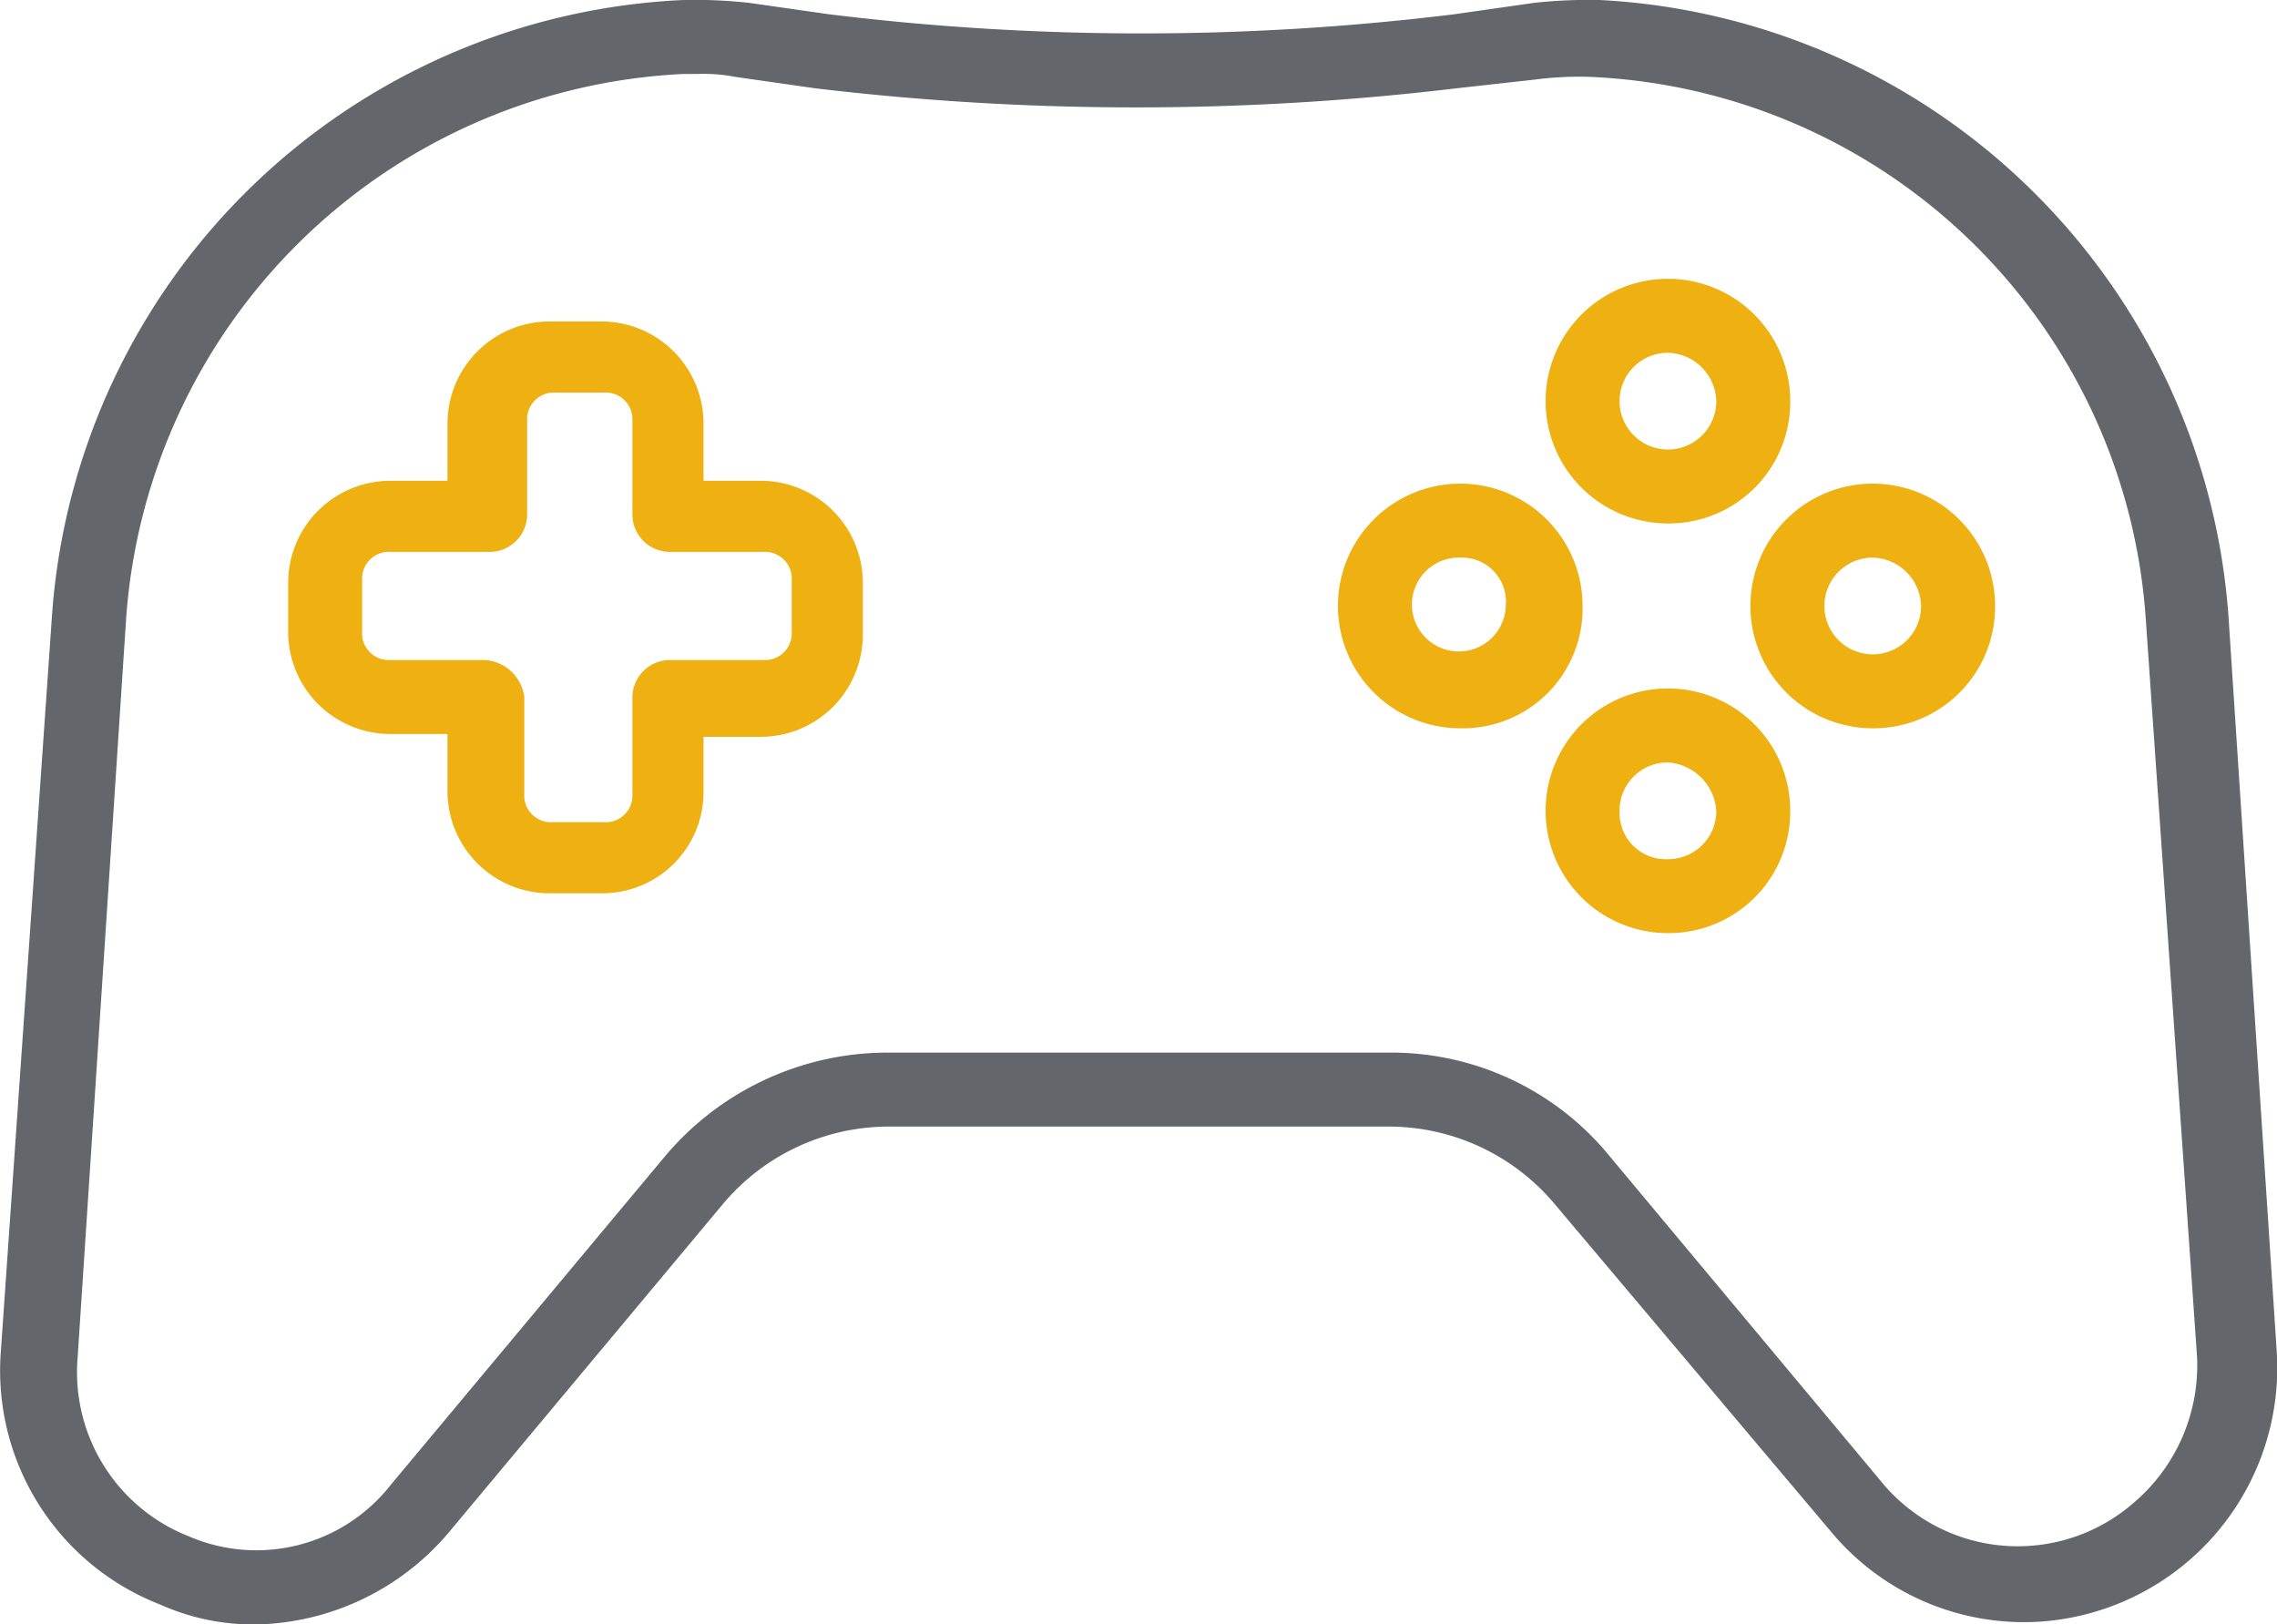 <svg id="Layer_1" data-name="Layer 1" xmlns="http://www.w3.org/2000/svg" viewBox="0 0 80.04 57.1"><defs><style>.cls-1{fill:#63666a;}.cls-2{fill:#eeb111;}</style></defs><path class="cls-1" d="M14,73.6a8,8,0,0,1-3.4-.7A8.82,8.82,0,0,1,5,64L6.8,38.1A23.31,23.31,0,0,1,29,16.5a17.7,17.7,0,0,1,2.3.1l2.8.4a90,90,0,0,0,22,0l2.8-.4a17.7,17.7,0,0,1,2.3-.1A23.38,23.38,0,0,1,83.3,38.1h0L85,64a8.94,8.94,0,0,1-8.3,9.5,8.82,8.82,0,0,1-7.4-3.2L59.6,58.8a7.61,7.61,0,0,0-5.8-2.7H36.2a7.61,7.61,0,0,0-5.8,2.7L20.8,70.3A9.1,9.1,0,0,1,14,73.6ZM29.5,19.1H29A20.62,20.62,0,0,0,9.4,38.3L7.7,64.2a6.2,6.2,0,0,0,3.9,6.3,6,6,0,0,0,7.1-1.8l9.6-11.5a10.22,10.22,0,0,1,7.8-3.7H53.8a9.91,9.91,0,0,1,7.8,3.7l9.6,11.5a6.2,6.2,0,0,0,8.8.6,6.34,6.34,0,0,0,2.2-5.1L80.4,38.3A20.46,20.46,0,0,0,60.8,19.2a12.1,12.1,0,0,0-1.9.1l-2.7.3a94.92,94.92,0,0,1-22.6,0l-2.8-.4A5.7,5.7,0,0,0,29.5,19.1Z" transform="translate(-4.97 -16.5)"/><path class="cls-2" d="M63.6,34.9a4.3,4.3,0,1,1,4.3-4.3,4.27,4.27,0,0,1-4.3,4.3Zm0-6a1.7,1.7,0,1,0,1.7,1.7h0a1.75,1.75,0,0,0-1.7-1.7Z" transform="translate(-4.97 -16.5)"/><path class="cls-2" d="M63.6,49.3A4.3,4.3,0,1,1,67.9,45a4.27,4.27,0,0,1-4.3,4.3Zm0-6A1.69,1.69,0,0,0,61.9,45a1.63,1.63,0,0,0,1.7,1.7A1.69,1.69,0,0,0,65.3,45h0a1.83,1.83,0,0,0-1.7-1.7Z" transform="translate(-4.97 -16.5)"/><path class="cls-2" d="M70.8,42.1a4.3,4.3,0,1,1,4.3-4.3h0A4.27,4.27,0,0,1,70.8,42.1Zm0-6a1.7,1.7,0,1,0,1.7,1.7h0a1.75,1.75,0,0,0-1.7-1.7Z" transform="translate(-4.97 -16.5)"/><path class="cls-2" d="M56.3,42.1a4.3,4.3,0,1,1,4.3-4.3h0A4.21,4.21,0,0,1,56.3,42.1Zm0-6a1.65,1.65,0,1,0,1.6,1.7h0a1.55,1.55,0,0,0-1.6-1.7Z" transform="translate(-4.97 -16.5)"/><path class="cls-2" d="M26.1,47.9H24.3a3.59,3.59,0,0,1-3.6-3.6v-2h-2a3.59,3.59,0,0,1-3.6-3.6V37a3.59,3.59,0,0,1,3.6-3.6h2v-2a3.59,3.59,0,0,1,3.6-3.6h1.8a3.59,3.59,0,0,1,3.6,3.6v2h2A3.59,3.59,0,0,1,35.3,37v1.8a3.59,3.59,0,0,1-3.6,3.6h-2v2A3.56,3.56,0,0,1,26.1,47.9Zm-7.4-12a.94.94,0,0,0-1,1v1.8a.94.94,0,0,0,1,1H22A1.49,1.49,0,0,1,23.4,41v3.4a.94.94,0,0,0,1,1h1.8a.94.94,0,0,0,1-1V41a1.32,1.32,0,0,1,1.3-1.3h3.3a.94.94,0,0,0,1-1V36.9a.94.94,0,0,0-1-1H28.5a1.32,1.32,0,0,1-1.3-1.3V31.3a.94.94,0,0,0-1-1H24.5a.94.94,0,0,0-1,1v3.3a1.32,1.32,0,0,1-1.3,1.3H18.7Z" transform="translate(-4.97 -16.5)"/></svg>